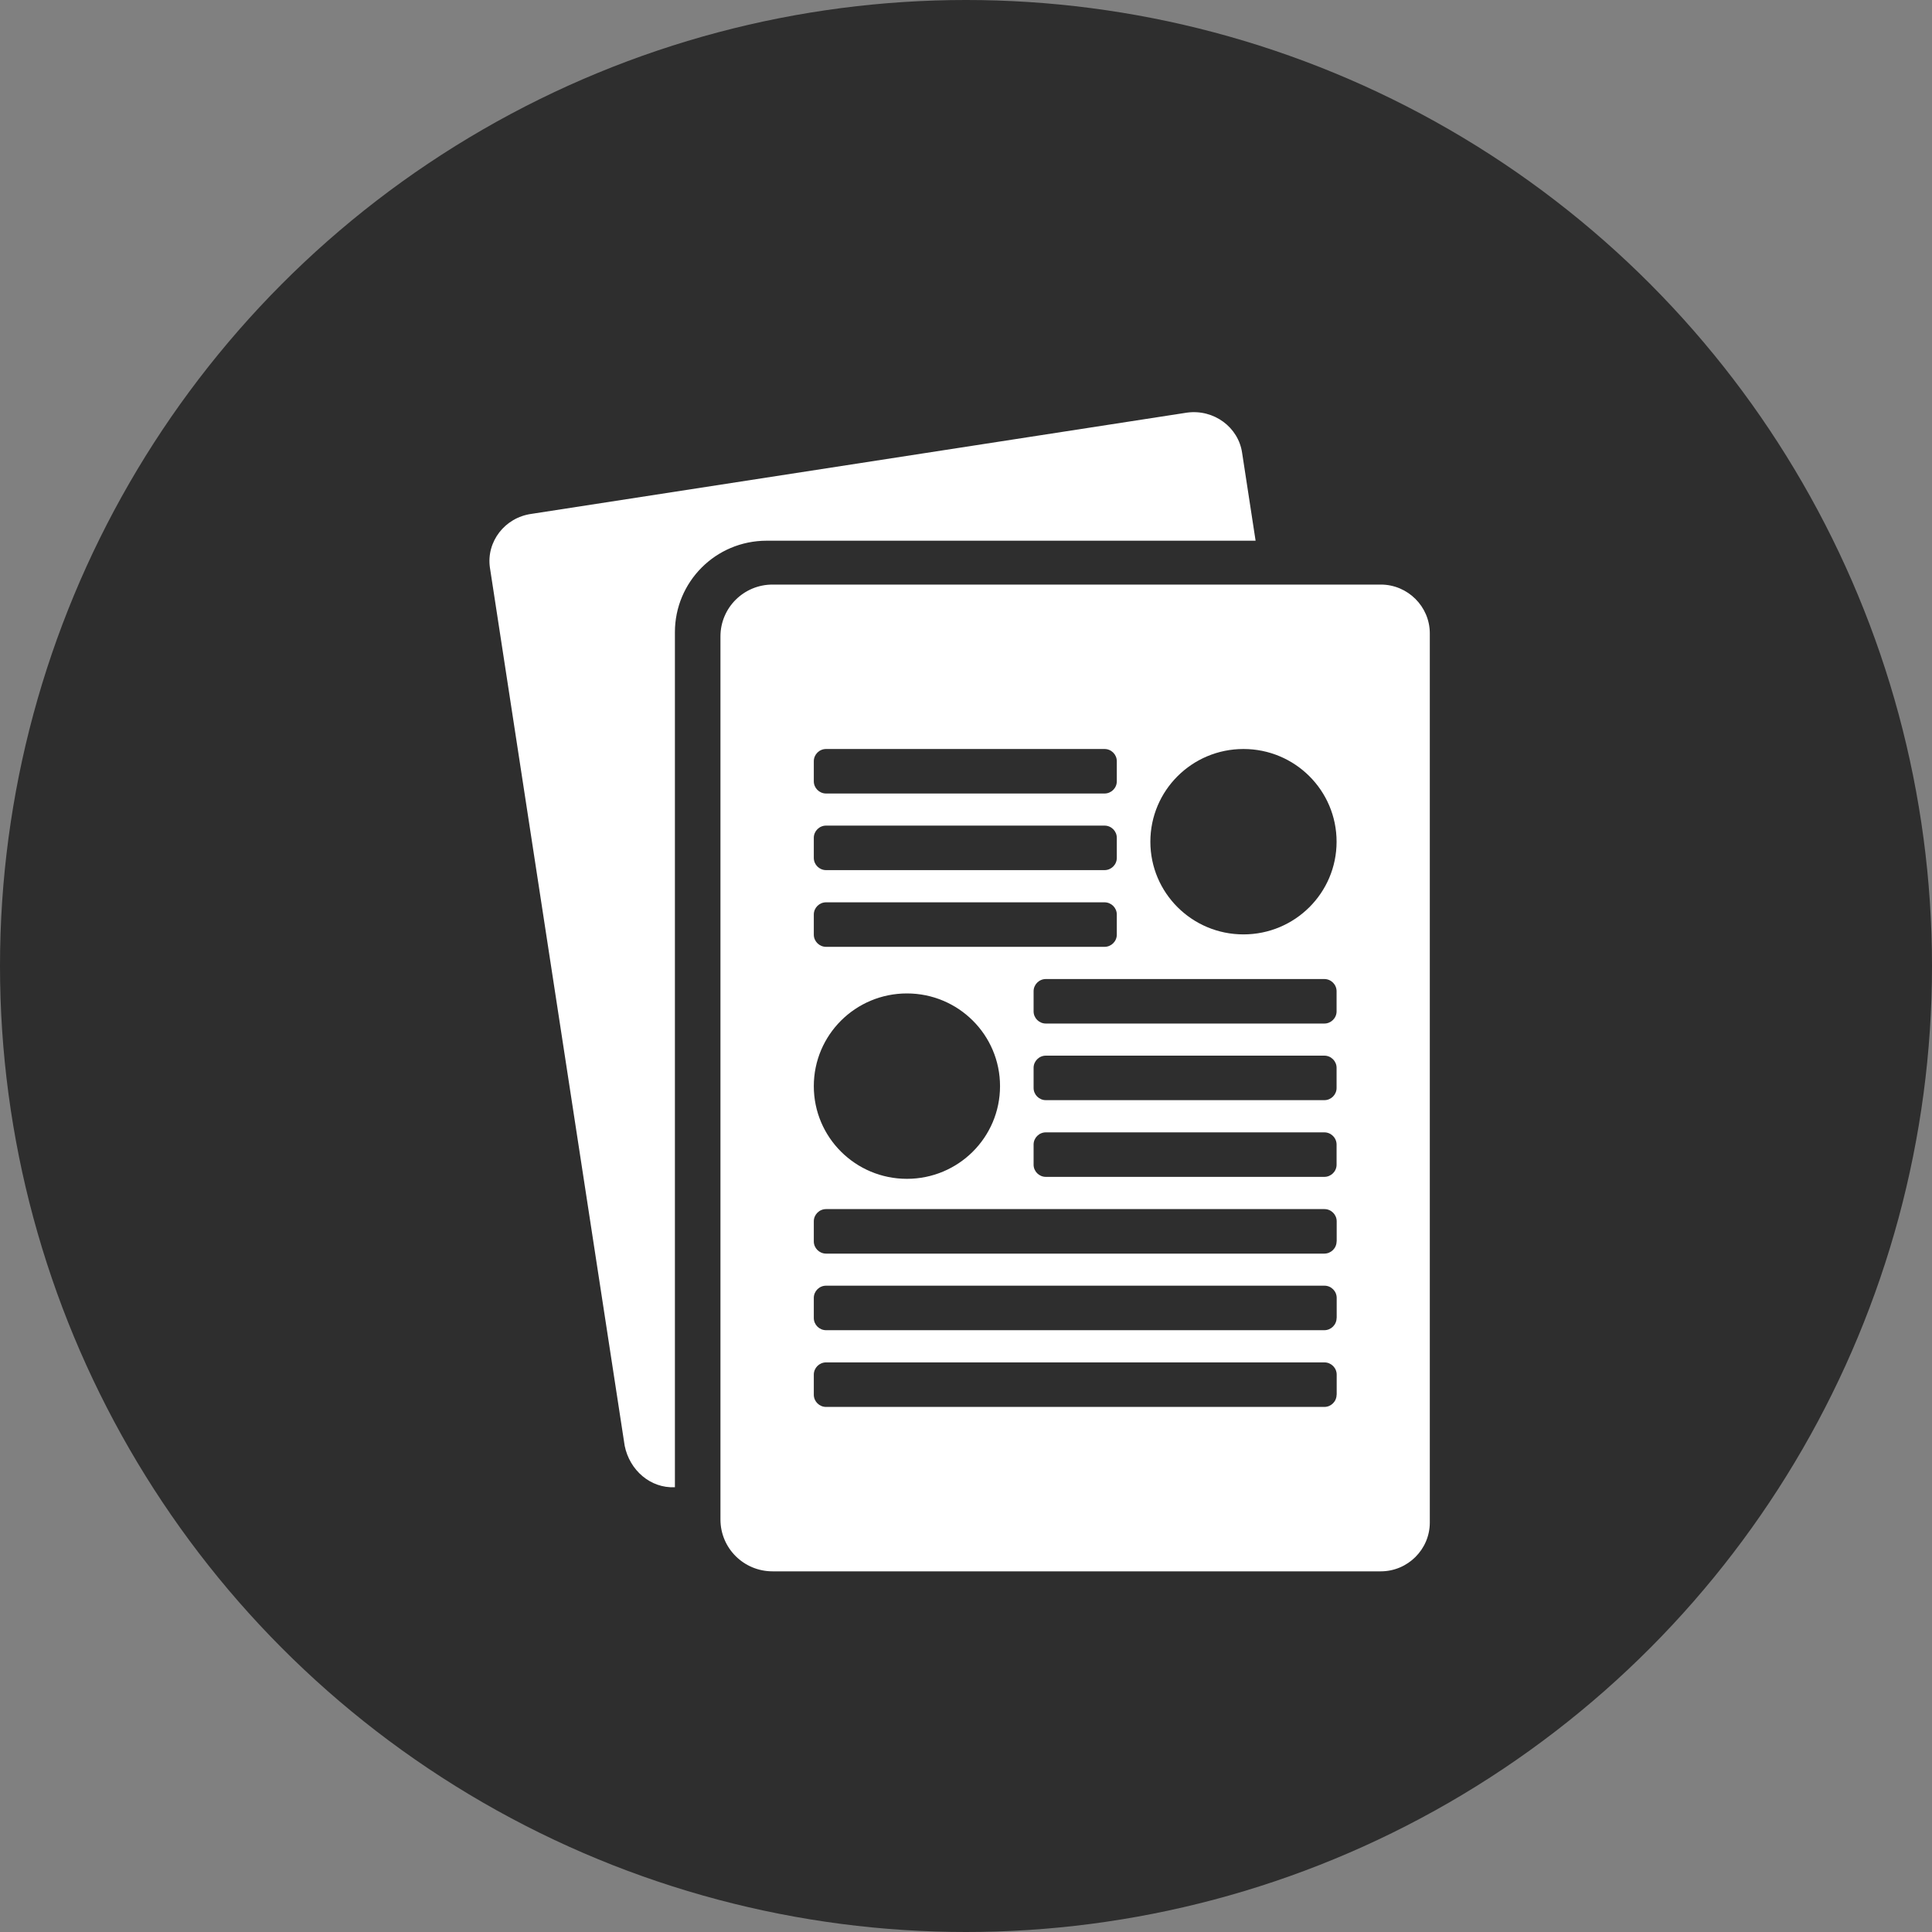 <svg width="75" height="75" viewBox="0 0 75 75" fill="none" xmlns="http://www.w3.org/2000/svg">
<rect x="0" y="0" width="75" height="75" fill="#808080" stroke="none"/>
<circle cx="37.5" cy="37.5" r="37.5" fill="#2E2E2E"/>
<path fill-rule="evenodd" clip-rule="evenodd" d="M24.25 56.124L19.018 22.032C18.875 21.037 19.589 20.09 20.635 19.948L46.079 16.018C47.125 15.876 48.076 16.586 48.219 17.581L48.742 20.99H29.766C27.769 20.99 26.2 22.6 26.2 24.541V57.734C25.248 57.781 24.44 57.071 24.25 56.124ZM29.99 22.693H53.602C54.649 22.693 55.505 23.546 55.505 24.587V59.105C55.505 60.147 54.649 60.999 53.602 60.999H29.99C28.872 60.999 27.968 60.1 27.968 58.987V24.706C27.968 23.593 28.872 22.693 29.99 22.693ZM32.068 29.076C31.806 29.076 31.592 29.289 31.592 29.549V30.331C31.592 30.591 31.806 30.804 32.068 30.804H42.878C43.14 30.804 43.354 30.591 43.354 30.331V29.549C43.354 29.289 43.14 29.076 42.878 29.076H32.068ZM32.068 32.05C31.806 32.05 31.592 32.263 31.592 32.523V33.304C31.592 33.565 31.806 33.778 32.068 33.778H42.878C43.14 33.778 43.354 33.565 43.354 33.304V32.523C43.354 32.263 43.14 32.05 42.878 32.05H32.068ZM32.068 35.028C31.806 35.028 31.592 35.241 31.592 35.501V36.283C31.592 36.543 31.806 36.756 32.068 36.756H42.878C43.14 36.756 43.354 36.543 43.354 36.283V35.501C43.354 35.241 43.14 35.028 42.878 35.028H32.068ZM38.821 42.164C38.821 40.175 37.204 38.565 35.207 38.565C33.209 38.565 31.592 40.175 31.592 42.164C31.592 44.152 33.209 45.762 35.207 45.762C37.204 45.762 38.821 44.152 38.821 42.164ZM51.41 54.617C51.672 54.617 51.886 54.404 51.886 54.143H51.89V53.362C51.89 53.102 51.676 52.888 51.415 52.888H32.068C31.806 52.888 31.592 53.102 31.592 53.362V54.143C31.592 54.404 31.806 54.617 32.068 54.617H51.41ZM51.41 51.638C51.672 51.638 51.886 51.425 51.886 51.165H51.89V50.384C51.89 50.123 51.676 49.91 51.415 49.91H32.068C31.806 49.91 31.592 50.123 31.592 50.384V51.165C31.592 51.425 31.806 51.638 32.068 51.638H51.41ZM51.41 48.665C51.672 48.665 51.886 48.452 51.886 48.191H51.89V47.41C51.89 47.15 51.676 46.937 51.415 46.937H32.068C31.806 46.937 31.592 47.15 31.592 47.41V48.191C31.592 48.452 31.806 48.665 32.068 48.665H51.41ZM51.41 45.686C51.672 45.686 51.886 45.473 51.886 45.213V44.432C51.886 44.171 51.672 43.958 51.41 43.958H40.6C40.338 43.958 40.124 44.171 40.124 44.432V45.213C40.124 45.473 40.338 45.686 40.6 45.686H51.41ZM51.41 42.708C51.672 42.708 51.886 42.495 51.886 42.235V41.453C51.886 41.193 51.672 40.98 51.41 40.98H40.6C40.338 40.98 40.124 41.193 40.124 41.453V42.235C40.124 42.495 40.338 42.708 40.6 42.708H51.41ZM51.41 39.734C51.672 39.734 51.886 39.521 51.886 39.261V38.48C51.886 38.219 51.672 38.006 51.41 38.006H40.6C40.338 38.006 40.124 38.219 40.124 38.48V39.261C40.124 39.521 40.338 39.734 40.6 39.734H51.41ZM44.657 32.675C44.657 34.663 46.274 36.273 48.271 36.273C50.269 36.273 51.886 34.663 51.886 32.675C51.886 30.686 50.269 29.076 48.271 29.076C46.274 29.076 44.657 30.686 44.657 32.675Z" fill="white"/>
</svg>
